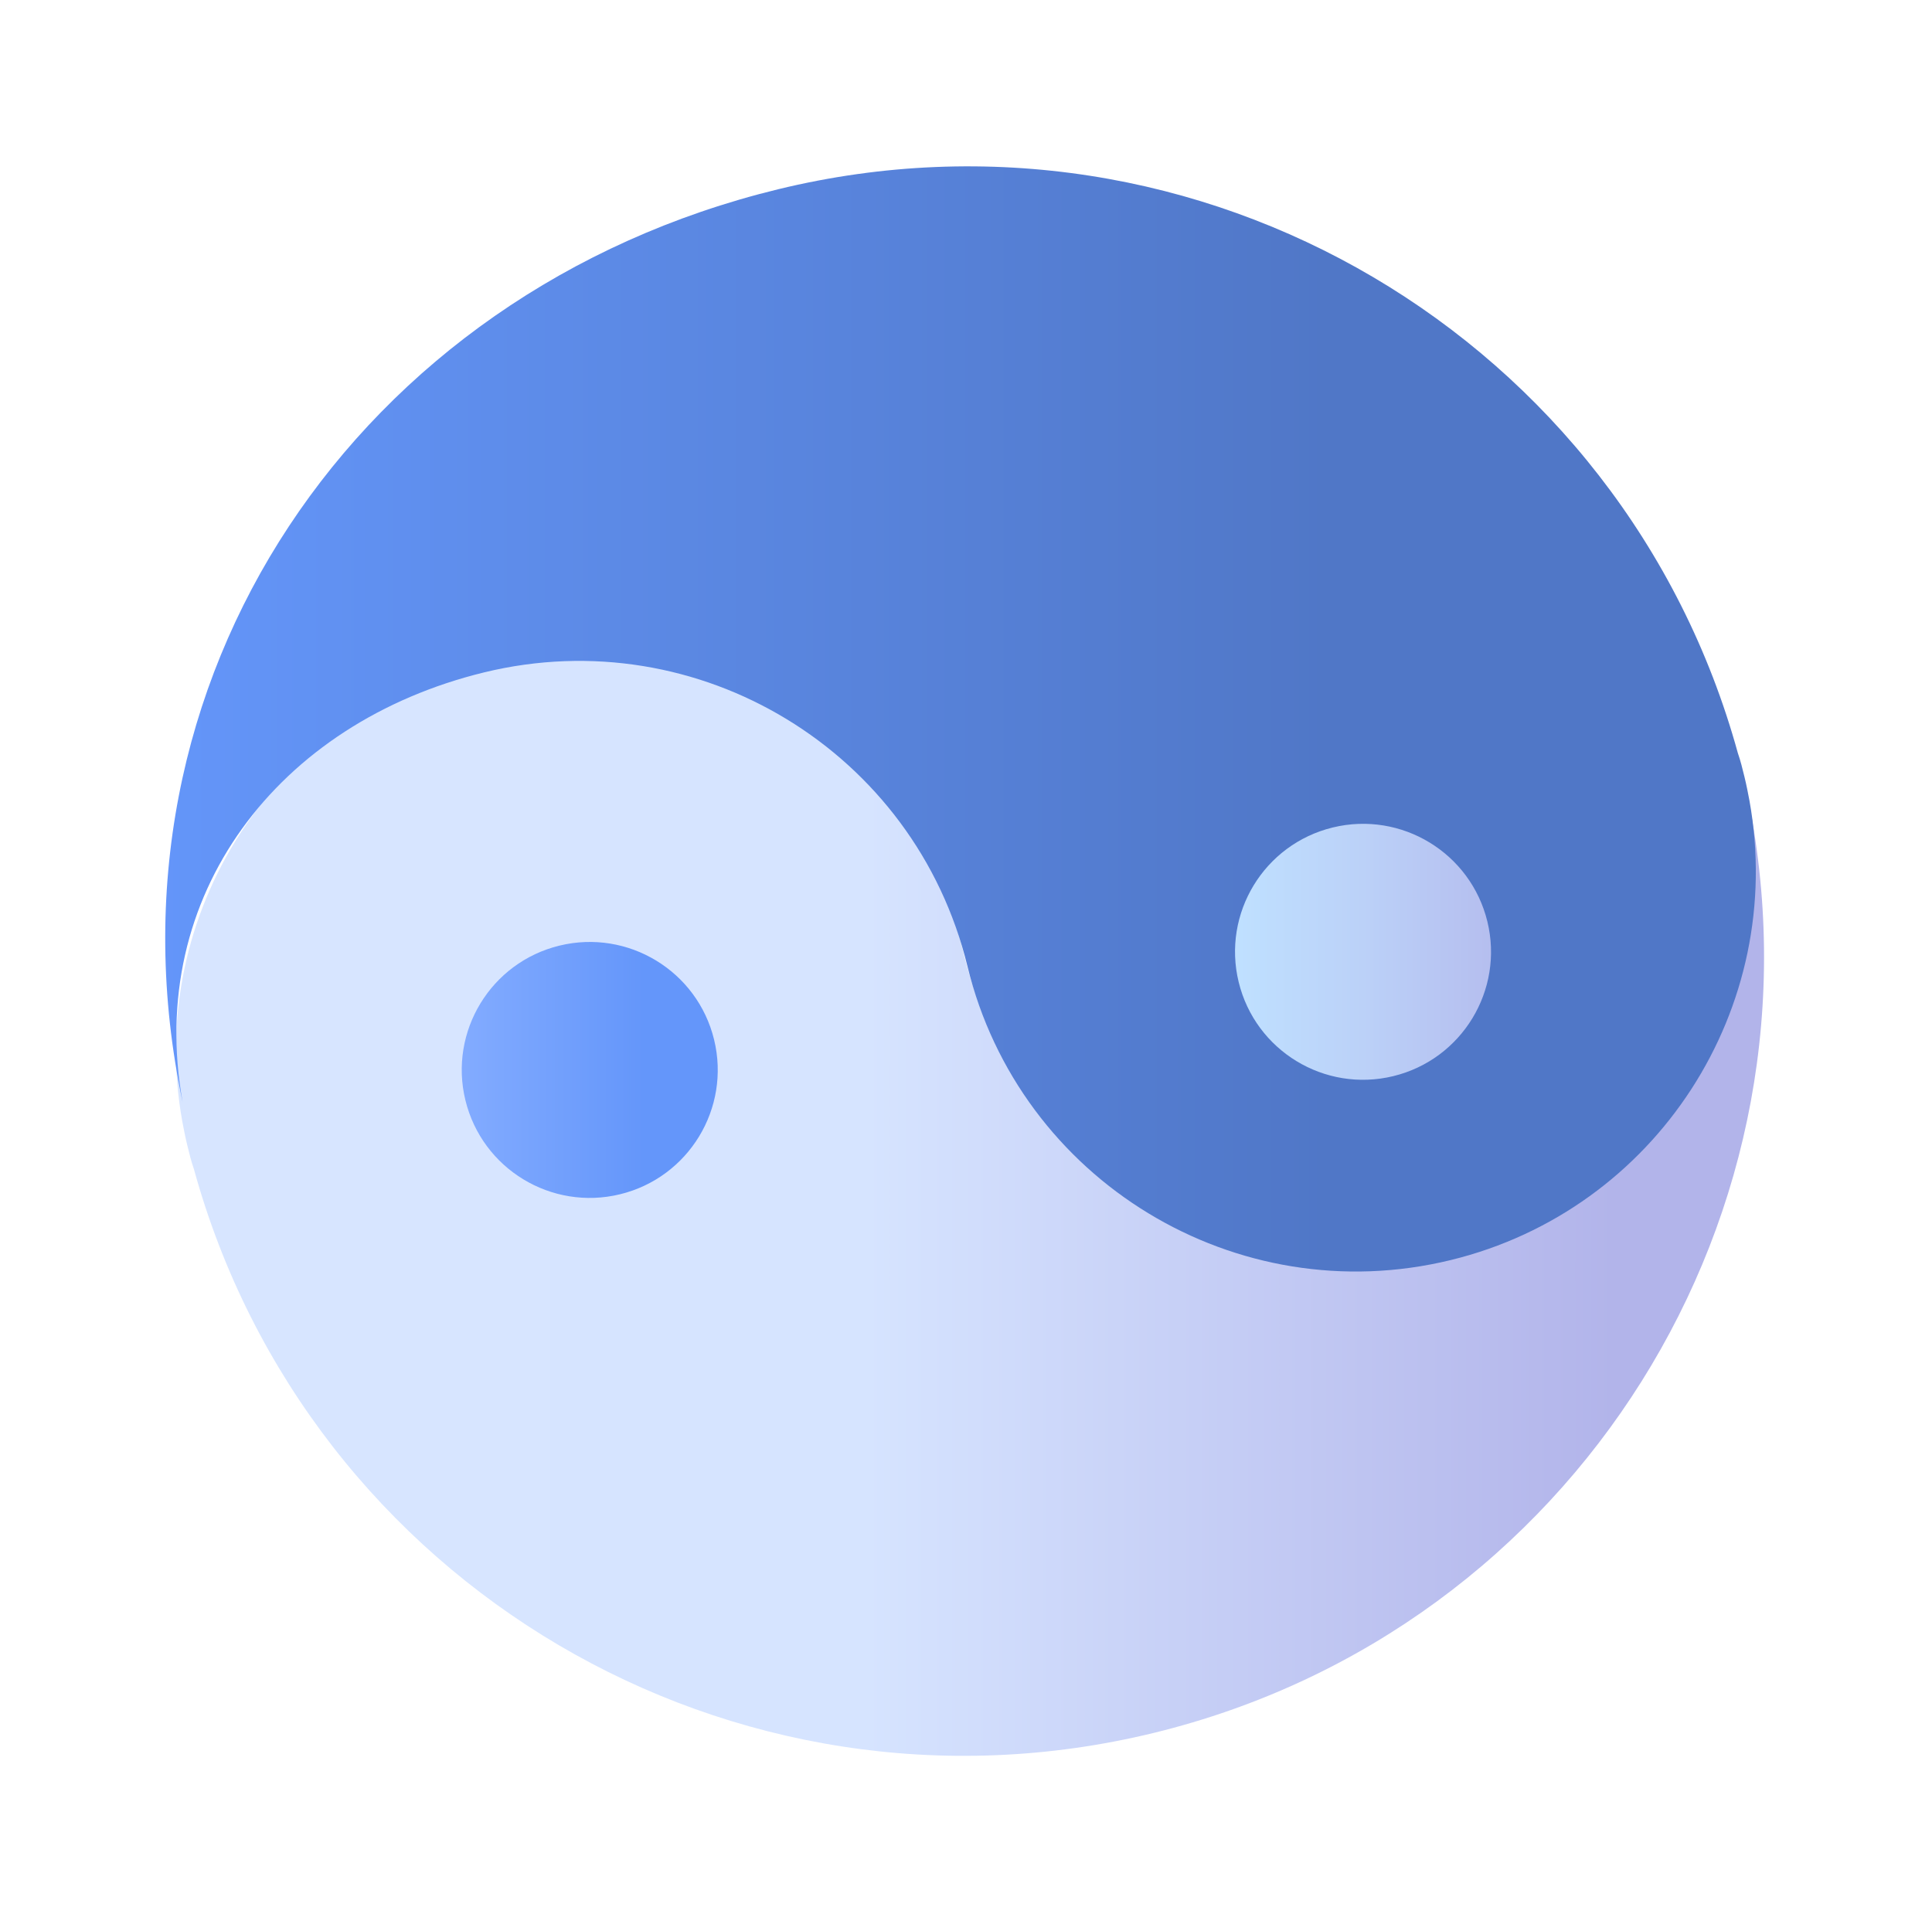 <svg width="730" height="727" viewBox="0 0 730 727" fill="none" xmlns="http://www.w3.org/2000/svg">
<path d="M435.892 654.88C595.043 616.114 693.697 458.017 659.921 298.913C673.958 376.98 624.902 453.325 546.951 472.312C465.902 492.054 384.147 442.445 364.371 361.256C344.632 280.219 262.843 230.47 181.806 250.208C103.856 269.196 54.83 345.669 68.87 423.748C69.433 426.719 70.007 429.687 70.759 432.773C71.511 435.86 72.259 438.934 73.269 441.809C116.444 598.623 276.752 693.643 435.892 654.88V654.88Z" fill="url(#paint0_linear_32_2)"/>
<path d="M175.851 415.775C182.172 441.723 208.33 457.635 234.279 451.314C260.227 444.994 276.138 418.835 269.818 392.887C263.497 366.939 237.338 351.028 211.39 357.348C185.442 363.669 169.531 389.827 175.851 415.775Z" fill="url(#paint1_linear_32_2)"/>
<path d="M294.022 71.519C134.871 110.284 35.224 257.397 69 416.501C54.963 338.434 105.012 273.073 182.963 254.086C264.011 234.345 345.766 283.954 365.542 365.143C385.281 446.18 467.07 495.929 548.107 476.19C626.058 457.203 675.084 380.729 661.044 302.651C660.481 299.68 659.907 296.711 659.155 293.625C658.403 290.539 657.654 287.464 656.644 284.59C613.47 127.775 453.161 32.756 294.022 71.519Z" fill="url(#paint2_linear_32_2)"/>
<path d="M561.998 348.244C555.677 322.296 529.519 306.384 503.571 312.705C477.623 319.025 461.711 345.184 468.032 371.132C474.352 397.08 500.511 412.992 526.459 406.671C552.407 400.351 568.318 374.192 561.998 348.244Z" fill="url(#paint3_linear_32_2)"/>
<defs>
<linearGradient id="paint0_linear_32_2" x1="88.64" y1="506.182" x2="609.965" y2="506.182" gradientUnits="userSpaceOnUse">
<stop stop-color="#D7E5FF"/>
<stop offset="0.458" stop-color="#D6E4FF"/>
<stop offset="1" stop-color="#B2B4EA"/>
</linearGradient>
<linearGradient id="paint1_linear_32_2" x1="243.466" y1="415.775" x2="175.851" y2="415.775" gradientUnits="userSpaceOnUse">
<stop stop-color="#6496FA"/>
<stop offset="1" stop-color="#82ABFF"/>
</linearGradient>
<linearGradient id="paint2_linear_32_2" x1="501.999" y1="363.183" x2="54.329" y2="363.183" gradientUnits="userSpaceOnUse">
<stop stop-color="#5077C7"/>
<stop offset="1" stop-color="#6496FA"/>
</linearGradient>
<linearGradient id="paint3_linear_32_2" x1="468.032" y1="371.132" x2="589.499" y2="371.132" gradientUnits="userSpaceOnUse">
<stop stop-color="#BFE0FF"/>
<stop offset="0.386" stop-color="#BBD1F8"/>
<stop offset="1" stop-color="#B2B4EA"/>
</linearGradient>
</defs>
</svg>

